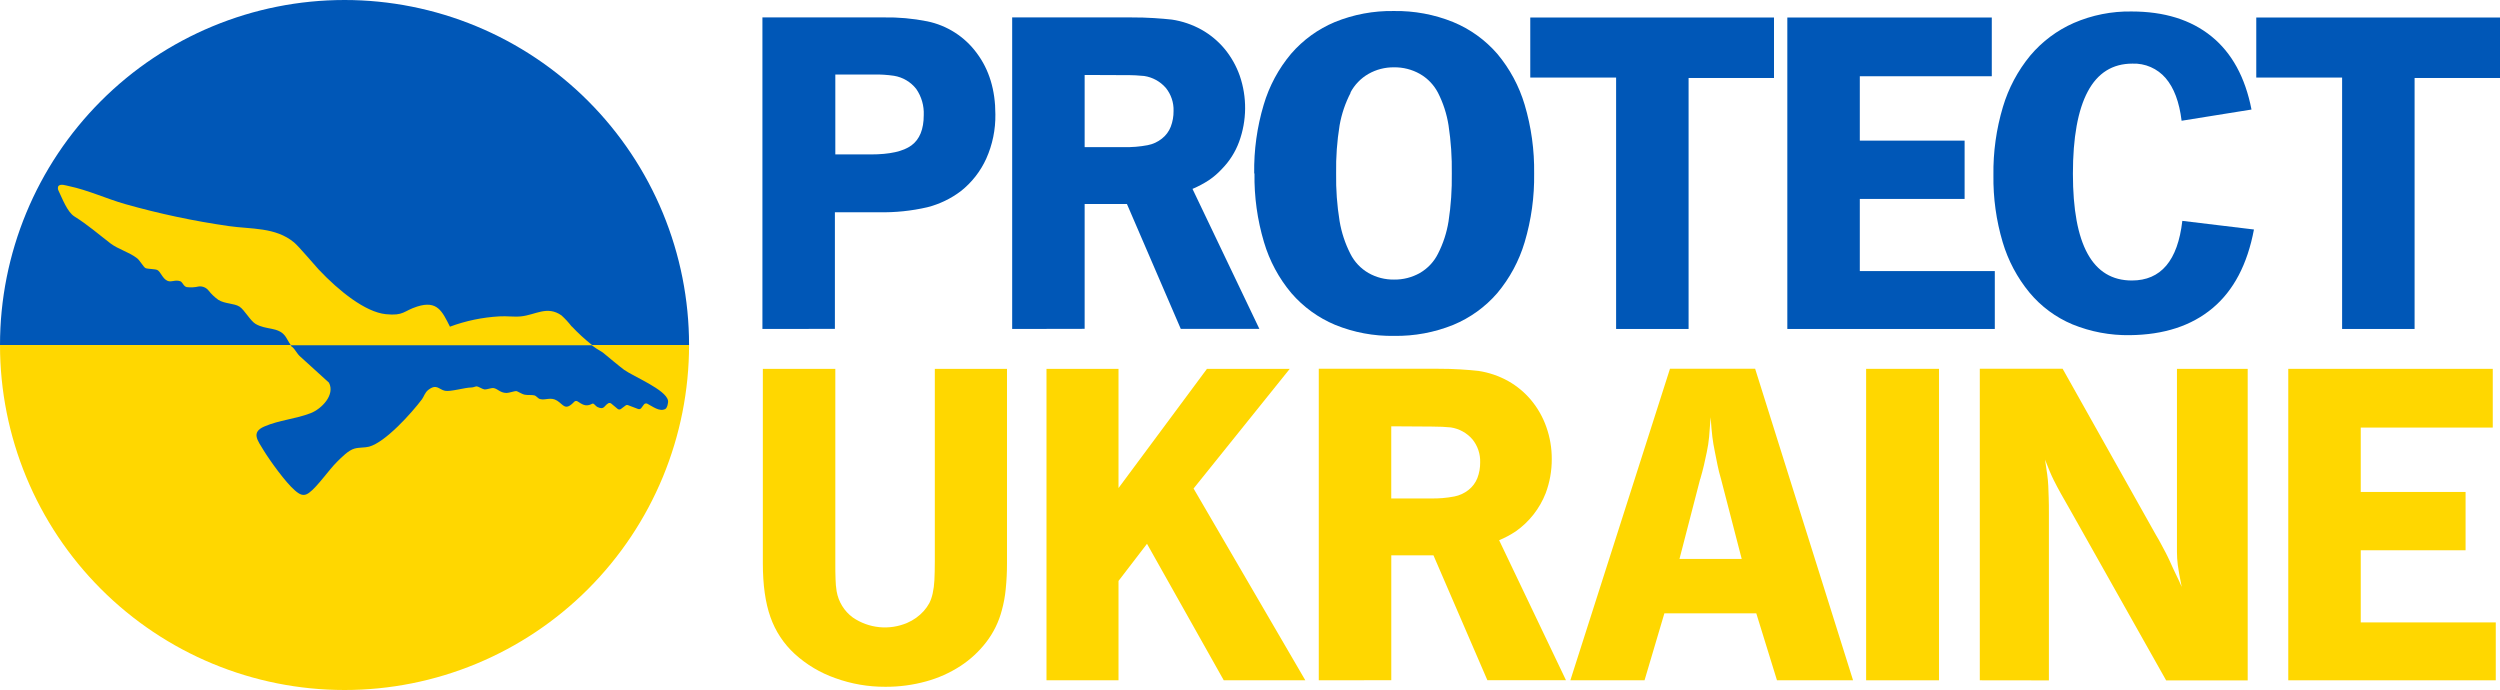 <?xml version="1.0" encoding="UTF-8"?> <svg xmlns="http://www.w3.org/2000/svg" width="500" height="138" viewBox="0 0 500 138" fill="none"><g clip-path="url(#clip0_8_311)"><path d="M152.484 65.793V3.483H176.719C179.644 3.431 182.567 3.693 185.437 4.263C189.418 5.078 192.955 7.345 195.36 10.626C197.836 13.936 199.074 18.009 199.074 22.845C199.124 25.896 198.504 28.921 197.26 31.706C196.109 34.256 194.363 36.492 192.17 38.225C190.167 39.742 187.879 40.84 185.443 41.453C182.275 42.185 179.027 42.52 175.776 42.449H166.979V65.773L152.484 65.793ZM167.064 14.909V30.886H174.138C177.937 30.886 180.655 30.283 182.293 29.076C183.93 27.869 184.749 25.853 184.749 23.028C184.835 21.161 184.305 19.318 183.243 17.781C182.141 16.379 180.554 15.443 178.795 15.158C177.453 14.962 176.097 14.876 174.741 14.902L167.064 14.909Z" fill="#0057B7"></path><path d="M202.434 65.793V3.483H226.079C227.861 3.483 229.426 3.522 230.776 3.614C232.125 3.706 233.324 3.798 234.359 3.916C236.449 4.227 238.466 4.913 240.313 5.942C242.072 6.933 243.636 8.235 244.93 9.786C246.241 11.382 247.263 13.196 247.95 15.145C249.426 19.434 249.38 24.102 247.819 28.361C247.07 30.402 245.893 32.258 244.367 33.805C243.605 34.635 242.75 35.374 241.819 36.009C240.768 36.698 239.656 37.291 238.498 37.779L251.873 65.773H236.153L225.385 40.797H216.929V65.766L202.434 65.793ZM216.929 14.994V29.423H224.789C226.379 29.463 227.969 29.333 229.531 29.036C230.574 28.839 231.552 28.389 232.381 27.725C233.174 27.108 233.785 26.287 234.149 25.35C234.534 24.344 234.725 23.273 234.712 22.195C234.768 20.517 234.217 18.875 233.16 17.571C232.047 16.294 230.517 15.452 228.844 15.197C228.326 15.138 227.75 15.099 227.121 15.066C226.492 15.033 225.765 15.027 224.959 15.027L216.929 14.994Z" fill="#0057B7"></path><path d="M250.838 34.69C250.768 30.042 251.409 25.41 252.738 20.956C253.842 17.215 255.706 13.742 258.214 10.757C260.603 7.991 263.601 5.818 266.971 4.408C270.713 2.885 274.723 2.135 278.761 2.204C282.823 2.135 286.856 2.885 290.623 4.408C294.02 5.806 297.043 7.981 299.452 10.757C301.957 13.745 303.823 17.216 304.935 20.956C306.258 25.411 306.896 30.042 306.828 34.69C306.897 39.338 306.259 43.969 304.935 48.425C303.823 52.164 301.957 55.635 299.452 58.624C297.053 61.396 294.041 63.569 290.656 64.973C286.897 66.492 282.873 67.241 278.82 67.177C274.782 67.245 270.772 66.496 267.03 64.973C263.66 63.563 260.662 61.389 258.273 58.624C255.765 55.638 253.901 52.166 252.797 48.425C251.468 43.97 250.827 39.339 250.897 34.69M270.135 18.535C269.067 20.582 268.321 22.781 267.921 25.055C267.405 28.24 267.172 31.464 267.226 34.69C267.174 37.888 267.407 41.084 267.921 44.24C268.302 46.511 269.029 48.709 270.076 50.76C270.881 52.368 272.14 53.705 273.698 54.603C275.25 55.486 277.009 55.938 278.794 55.915C280.604 55.944 282.39 55.492 283.968 54.603C285.526 53.705 286.785 52.368 287.59 50.76C288.631 48.724 289.345 46.537 289.706 44.279C290.191 41.107 290.41 37.899 290.361 34.69C290.409 31.466 290.189 28.243 289.706 25.055C289.349 22.784 288.635 20.583 287.59 18.535C286.766 16.962 285.509 15.658 283.968 14.777C282.39 13.889 280.604 13.436 278.794 13.466C277.009 13.442 275.25 13.895 273.698 14.777C272.157 15.658 270.9 16.962 270.076 18.535" fill="#0057B7"></path><path d="M306.055 15.512V3.502H354.8V15.597H337.717V65.793H323.222V15.512H306.055Z" fill="#0057B7"></path><path d="M357.466 65.793V3.502H398.357V15.249H371.961V28.125H392.921V39.786H371.961V54.216H398.96V65.793H357.466Z" fill="#0057B7"></path><path d="M450.299 21.907L436.321 24.15C435.863 20.403 434.799 17.56 433.131 15.623C432.312 14.671 431.289 13.915 430.138 13.413C428.987 12.911 427.738 12.676 426.483 12.724C422.514 12.724 419.538 14.583 417.555 18.299C415.573 22.016 414.582 27.502 414.582 34.756C414.582 48.984 418.512 56.099 426.372 56.099C432.184 56.099 435.548 52.124 436.465 44.174L450.79 45.899C449.48 52.869 446.718 58.117 442.504 61.641C438.29 65.165 432.778 66.962 425.966 67.032C422.034 67.094 418.131 66.36 414.49 64.874C411.154 63.475 408.203 61.29 405.89 58.506C403.451 55.545 401.631 52.123 400.538 48.444C399.245 44.095 398.62 39.575 398.685 35.038C398.619 30.416 399.259 25.81 400.584 21.382C401.704 17.624 403.566 14.129 406.06 11.104C408.431 8.293 411.413 6.062 414.778 4.585C418.417 3.011 422.349 2.231 426.313 2.296C432.863 2.296 438.183 3.951 442.275 7.261C446.367 10.571 449.041 15.453 450.299 21.907Z" fill="#0057B7"></path><path d="M451.255 15.512V3.502H500V15.597H482.918V65.793H468.423V15.512H451.255Z" fill="#0057B7"></path><path d="M201.399 73.768V112.643C201.405 114.376 201.32 116.108 201.144 117.831C201.007 119.261 200.746 120.677 200.364 122.062C199.764 124.365 198.709 126.524 197.259 128.411C195.819 130.292 194.069 131.913 192.085 133.205C189.971 134.577 187.658 135.613 185.227 136.275C182.571 137.009 179.827 137.373 177.072 137.357C173.661 137.374 170.272 136.788 167.064 135.626C164.064 134.576 161.307 132.932 158.955 130.792C156.745 128.77 155.07 126.23 154.082 123.4C153.073 120.553 152.569 116.968 152.569 112.643V73.768H167.064V112.289C167.064 113.784 167.064 114.978 167.11 115.87C167.127 116.668 167.199 117.463 167.326 118.251C167.684 120.354 168.844 122.236 170.562 123.498C172.137 124.577 173.958 125.241 175.857 125.43C177.756 125.619 179.672 125.327 181.428 124.58C182.694 124.039 183.827 123.229 184.749 122.206C185.184 121.717 185.562 121.18 185.876 120.606C186.17 120.001 186.39 119.362 186.531 118.704C186.721 117.841 186.837 116.963 186.878 116.08C186.93 115.044 186.963 113.778 186.963 112.282V73.768H201.399Z" fill="#FFD700"></path><path d="M209.298 136.059V73.768H223.702V97.61L241.393 73.768H257.952L238.714 97.702L261.063 136.059H244.753L229.4 108.76L223.702 116.185V136.059H209.298Z" fill="#FFD700"></path><path d="M263.755 136.059V73.749H287.4C289.182 73.749 290.75 73.792 292.103 73.88C293.453 73.965 294.645 74.064 295.686 74.181C297.774 74.496 299.788 75.183 301.634 76.208C303.394 77.199 304.959 78.504 306.251 80.058C307.567 81.649 308.589 83.461 309.271 85.41C309.997 87.464 310.363 89.627 310.352 91.805C310.366 94.136 309.956 96.45 309.14 98.633C307.936 101.715 305.851 104.373 303.147 106.274C302.098 106.969 300.986 107.562 299.826 108.045L313.194 136.039H297.474L286.693 111.069H278.257V136.039L263.755 136.059ZM278.25 85.26V99.689H286.11C287.703 99.727 289.294 99.595 290.859 99.296C291.901 99.096 292.878 98.646 293.708 97.984C294.499 97.365 295.109 96.545 295.477 95.61C295.86 94.603 296.049 93.532 296.033 92.455C296.084 90.787 295.533 89.157 294.481 87.864C293.372 86.583 291.844 85.739 290.171 85.483C289.654 85.43 289.077 85.384 288.442 85.358C287.807 85.332 287.093 85.312 286.287 85.312L278.25 85.26Z" fill="#FFD700"></path><path d="M314.072 136.059L333.997 73.749H351.027L370.612 136.059H355.396L351.256 122.665H332.877L328.908 136.059H314.072ZM340.036 95.8L335.897 111.784H348.342L344.202 95.8C343.914 94.823 343.678 93.898 343.508 93.032C343.337 92.166 343.161 91.307 342.99 90.441C342.761 89.352 342.591 88.329 342.473 87.378C342.355 86.427 342.244 85.115 342.126 83.443C342.014 85.115 341.909 86.427 341.824 87.378C341.727 88.407 341.57 89.43 341.353 90.441C341.182 91.307 340.992 92.173 340.789 93.032C340.586 93.891 340.344 94.823 340.056 95.8" fill="#FFD700"></path><path d="M387.805 73.768H373.225V136.059H387.805V73.768Z" fill="#FFD700"></path><path d="M395.96 136.059V73.749H412.525L431.245 107.094C431.533 107.56 431.834 108.091 432.155 108.695C432.476 109.298 432.81 109.921 433.144 110.551C433.478 111.181 433.688 111.666 433.924 112.151C434.16 112.637 434.382 113.148 434.611 113.666C434.841 114.185 435.103 114.729 435.391 115.306C435.679 115.883 435.994 116.572 436.341 117.379C435.935 115.411 435.686 113.968 435.561 113.017C435.451 112.147 435.394 111.271 435.391 110.393V73.768H449.539V136.078H433.229L414.162 102.214L412.197 98.758C411.68 97.833 411.195 96.915 410.73 95.99C410.265 95.065 409.695 93.714 409.008 91.93L409.44 94.868C409.551 95.675 409.623 96.456 409.656 97.203C409.689 97.951 409.708 98.745 409.741 99.578C409.774 100.411 409.78 101.467 409.78 102.733V136.078L395.96 136.059Z" fill="#FFD700"></path><path d="M457.654 136.059V73.768H498.552V85.515H472.149V98.391H493.116V110.052H472.149V124.482H499.155V136.059H457.654Z" fill="#FFD700"></path><path d="M68.906 138C77.955 138 86.915 136.215 95.275 132.748C103.635 129.28 111.231 124.198 117.63 117.79C124.028 111.383 129.104 103.777 132.567 95.405C136.029 87.034 137.812 78.061 137.812 69H0C0 87.3 7.26 104.85 20.182 117.79C33.104 130.73 50.631 138 68.906 138Z" fill="#FFD700"></path><path d="M68.906 0C50.631 0 33.104 7.27 20.182 20.21C7.26 33.15 0 50.7 0 69H137.812C137.812 59.939 136.029 50.966 132.567 42.595C129.104 34.223 124.028 26.617 117.63 20.21C111.231 13.802 103.635 8.72 95.275 5.252C86.915 1.785 77.955 0 68.906 0Z" fill="#0057B7"></path><path d="M114.33 65.288C113.719 64.495 113.039 63.758 112.3 63.084C109.444 61.07 107.119 62.972 104.223 63.274C102.828 63.418 101.302 63.182 99.9 63.274C96.513 63.46 93.172 64.154 89.99 65.334C88.438 62.257 87.469 60.034 83.44 61.306C80.696 62.179 80.781 63.209 77.152 62.835C73.078 62.415 67.832 58.243 63.718 53.882C63.011 53.127 59.716 49.225 58.819 48.49C55.079 45.388 50.245 45.867 45.719 45.211C38.75 44.209 31.855 42.745 25.08 40.829C21.274 39.747 17.678 38.042 13.794 37.222C13.139 37.091 12.124 36.697 11.665 37.222C11.607 37.353 11.577 37.495 11.577 37.639C11.577 37.782 11.607 37.924 11.665 38.055C12.478 39.734 13.454 42.41 14.901 43.302C17.567 44.968 19.676 46.824 22.106 48.687C23.685 49.881 25.774 50.386 27.418 51.652C27.949 52.058 28.728 53.449 29.102 53.619C29.567 53.823 31.067 53.777 31.486 54.013C32.141 54.361 32.501 55.744 33.51 56.171C34.309 56.505 34.983 55.889 36.045 56.243C36.523 56.4 36.7 57.292 37.355 57.423C38.157 57.52 38.971 57.475 39.758 57.292C40.126 57.25 40.498 57.303 40.84 57.446C41.181 57.588 41.481 57.815 41.71 58.106C42.272 58.82 42.934 59.45 43.675 59.975C44.985 60.795 46.826 60.631 47.92 61.339C48.902 61.995 50.068 64.166 51.116 64.783C53.271 66.042 55.577 65.34 57.011 67.177C57.293 67.537 57.738 68.442 58.144 69H118.404C116.968 67.864 115.617 66.623 114.363 65.288" fill="#FFD700"></path><path d="M58.446 69.374C58.583 69.492 58.708 69.624 58.819 69.767L59.611 70.856C59.697 70.972 59.794 71.08 59.9 71.178L65.795 76.536C67.065 78.989 64.301 81.783 62.159 82.623C59.133 83.803 55.839 84.007 52.852 85.305C50.16 86.473 51.542 88.106 52.714 90.054C54.024 92.192 57.129 96.495 58.97 98.076C59.873 98.856 60.686 99.388 61.779 98.587C63.476 97.361 65.749 93.996 67.426 92.343C68.336 91.445 69.685 90.054 70.891 89.72C71.814 89.457 73.006 89.556 73.812 89.333C77.087 88.454 82.327 82.603 84.397 79.849C84.783 79.33 84.96 78.537 85.641 77.992C87.351 76.68 87.724 77.894 89.001 78.156C90.076 78.386 93.003 77.5 94.241 77.5C94.68 77.5 95.067 77.271 95.348 77.271C95.63 77.271 96.521 77.841 96.848 77.874C97.543 77.933 98.25 77.5 98.813 77.632C99.553 77.796 100.123 78.609 101.335 78.589C101.78 78.589 102.9 78.209 103.215 78.215C103.529 78.222 104.328 78.825 104.964 78.943C105.599 79.061 106.326 78.943 106.889 79.081C107.282 79.186 107.623 79.737 108.022 79.816C109.123 80.104 110.138 79.324 111.428 80.137C112.719 80.95 113.027 82.269 114.854 80.347C114.933 80.264 115.037 80.21 115.149 80.194C115.262 80.177 115.377 80.199 115.476 80.255C116.393 80.813 117.107 81.488 118.463 80.74C118.771 80.57 119.118 81.239 119.465 81.396C120.88 82.052 120.775 81.16 121.66 80.655C121.754 80.604 121.861 80.582 121.968 80.594C122.074 80.606 122.175 80.65 122.256 80.721L123.526 81.777C123.622 81.857 123.742 81.901 123.867 81.901C123.992 81.903 124.113 81.859 124.207 81.777L125.085 81.121C125.157 81.059 125.245 81.019 125.339 81.004C125.432 80.989 125.528 81 125.616 81.036L127.581 81.783C127.691 81.833 127.814 81.845 127.932 81.82C128.05 81.793 128.156 81.73 128.236 81.639L128.792 80.891C128.867 80.794 128.973 80.726 129.092 80.697C129.211 80.668 129.337 80.681 129.447 80.734C130.548 81.305 131.891 82.387 133.043 81.81C133.45 81.613 133.698 80.498 133.594 80.078C133.142 77.92 126.782 75.349 124.817 73.959C124.306 73.604 121.312 71.132 120.612 70.541C120.534 70.477 120.451 70.42 120.363 70.371C119.666 69.982 118.999 69.543 118.365 69.059H58.105C58.201 69.194 58.311 69.32 58.432 69.433" fill="#0057B7"></path></g><defs><clipPath id="clip0_8_311"><rect width="500" height="138" fill="white"></rect></clipPath></defs></svg> 